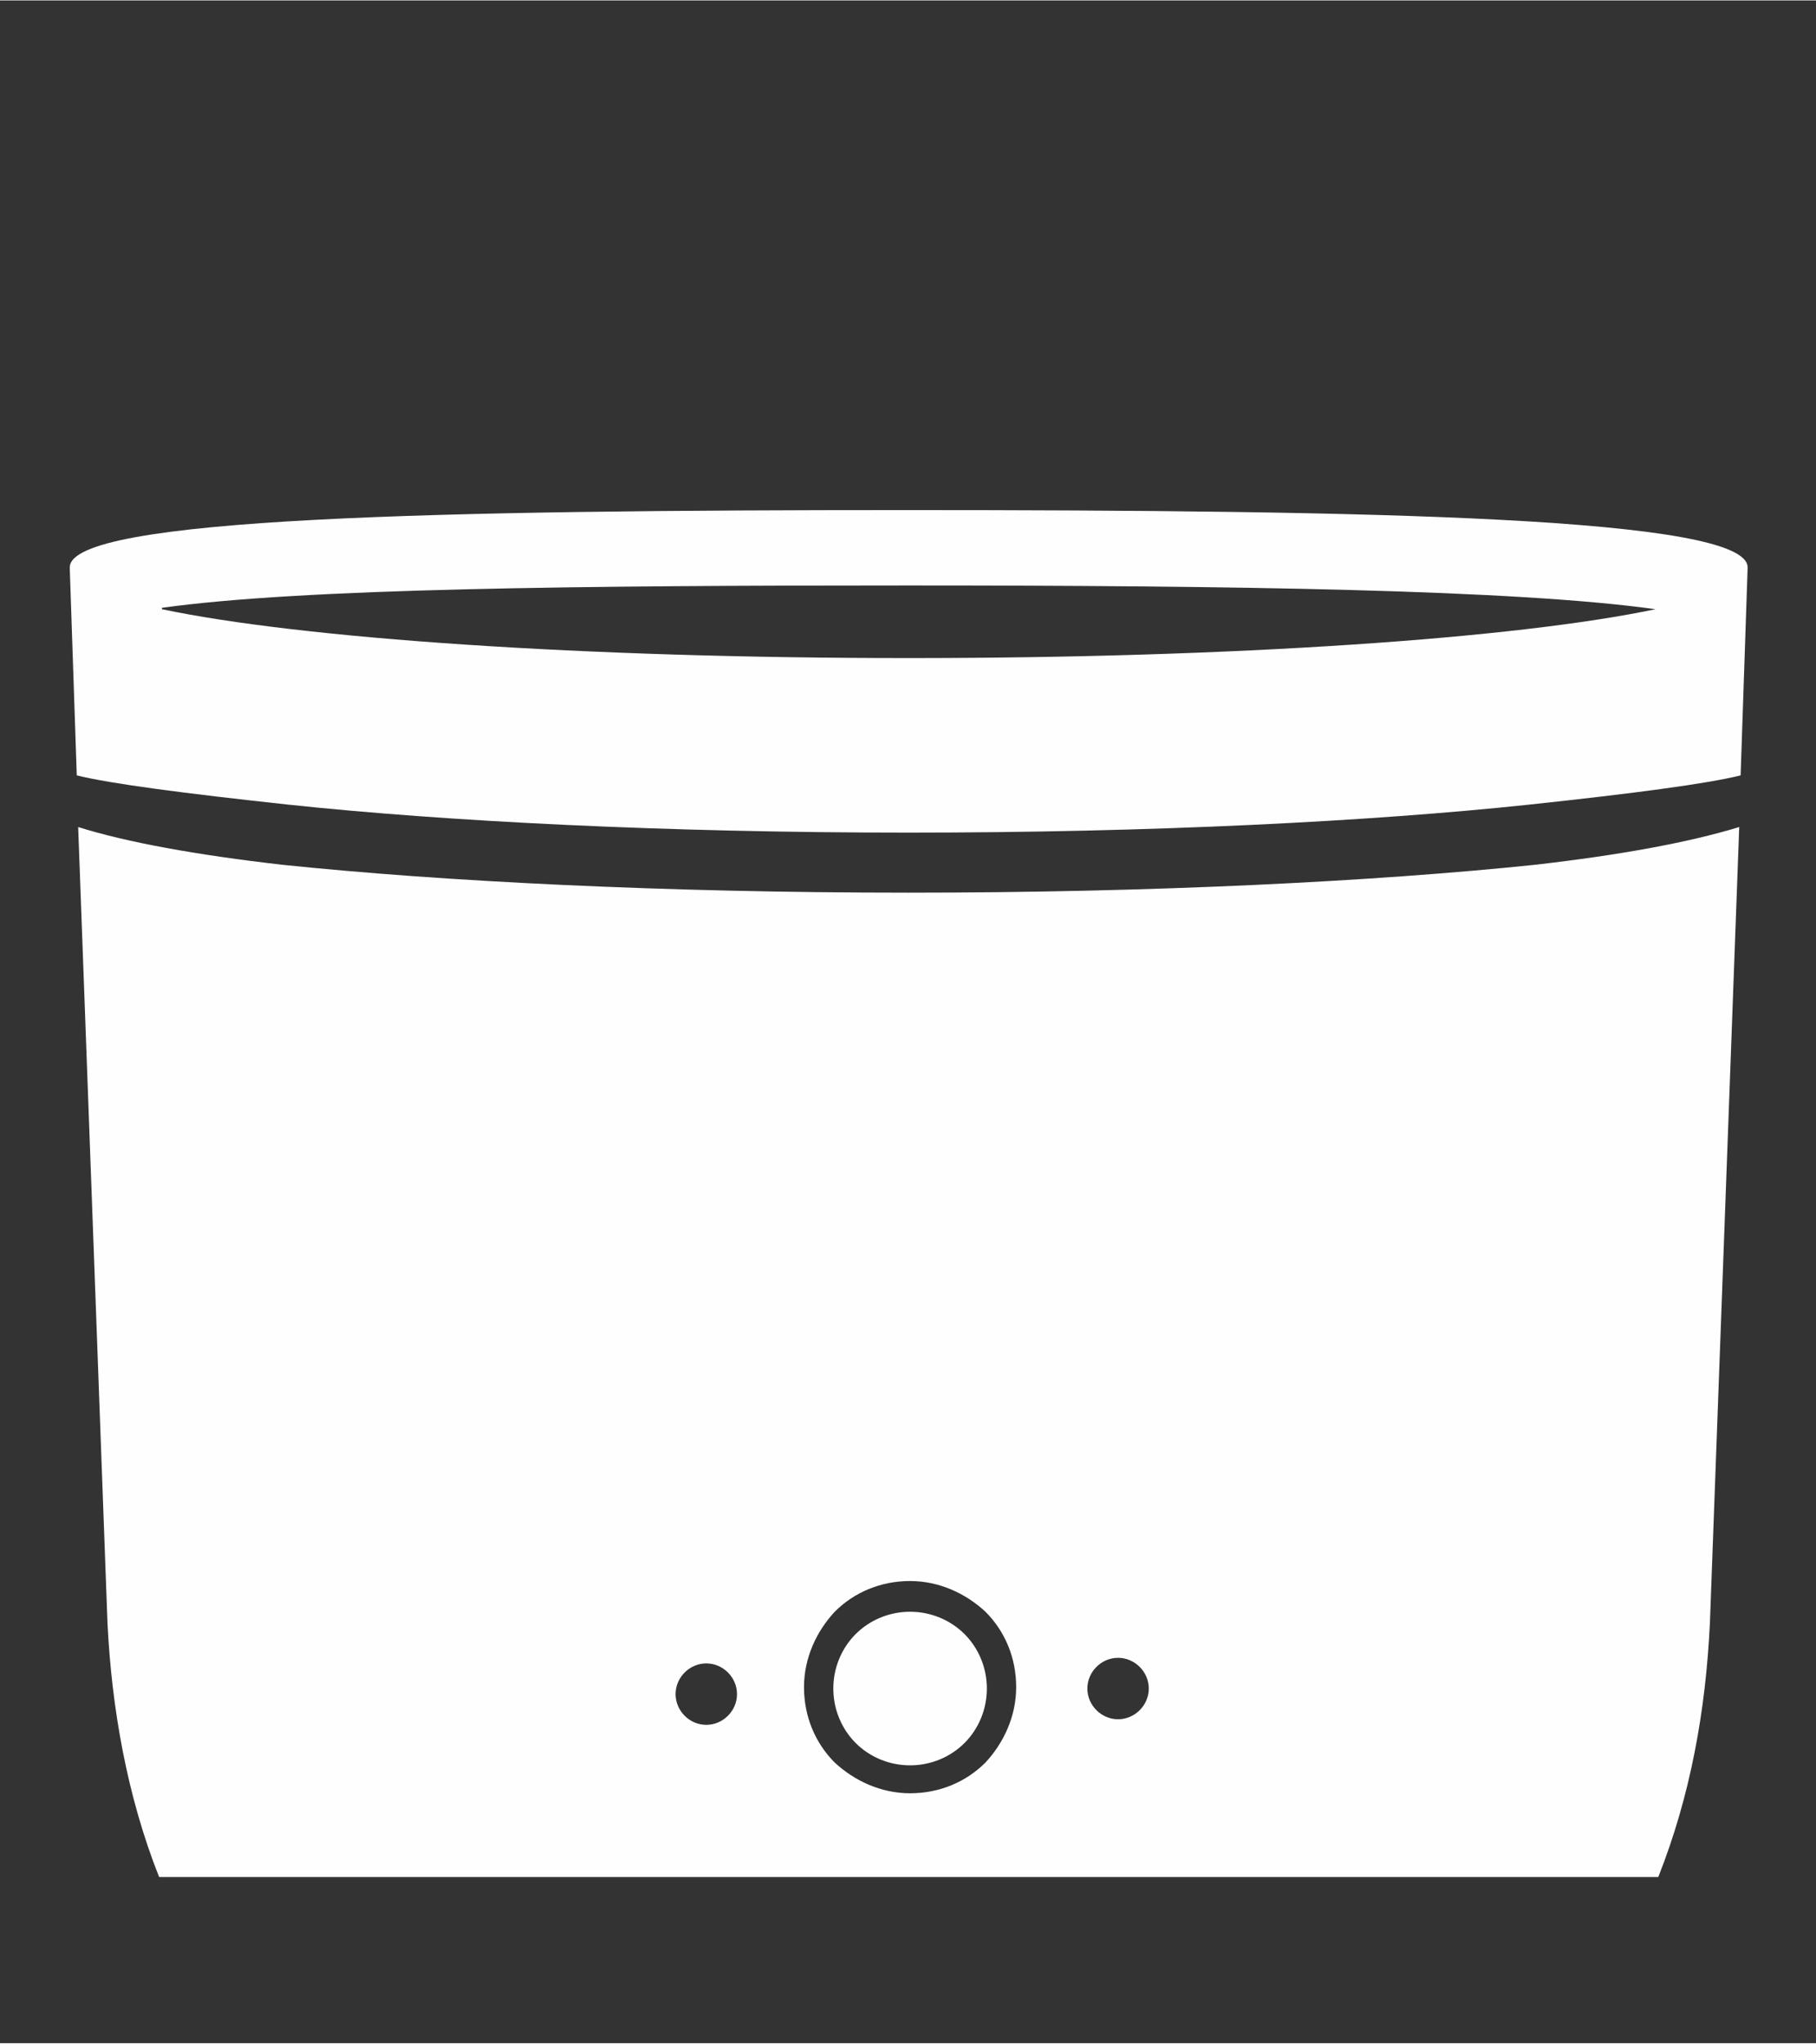 <?xml version="1.0" encoding="UTF-8"?>
<!DOCTYPE svg PUBLIC "-//W3C//DTD SVG 1.1//EN" "http://www.w3.org/Graphics/SVG/1.1/DTD/svg11.dtd">
<!-- Creator: CorelDRAW 2020 (64-Bit) -->
<svg xmlns="http://www.w3.org/2000/svg" xml:space="preserve" width="4.064mm" height="4.572mm" version="1.1" style="shape-rendering:geometricPrecision; text-rendering:geometricPrecision; image-rendering:optimizeQuality; fill-rule:evenodd; clip-rule:evenodd"
viewBox="0 0 13.01 14.63"
 xmlns:xlink="http://www.w3.org/1999/xlink"
 xmlns:xodm="http://www.corel.com/coreldraw/odm/2003">
 <rect x="0" y="0" width="13.01" height="14.63" fill="#333333" stroke="none"/>
 <defs>
  <style type="text/css">
   <![CDATA[
    .fil1 {fill:none}
    .fil0 {fill:#FEFEFE}
   ]]>
  </style>
 </defs>
 <g id="圖層_x0020_1">
  <path class="fil0" d="M12.52 4.06l0 0.01 -0 0 -0.05 1.48c-0.24,0.06 -0.77,0.13 -1.52,0.21 -1.13,0.12 -2.7,0.2 -4.44,0.2 -1.74,0 -3.31,-0.08 -4.44,-0.2 -0.74,-0.08 -1.28,-0.15 -1.52,-0.21l-0.05 -1.48 -0 -0 0 -0.01c0,-0.36 2.68,-0.41 6,-0.41 3.32,0 6.02,0.05 6.02,0.41zm-11.36 0.3c1,0.21 3.02,0.35 5.35,0.35 2.33,0 4.35,-0.14 5.35,-0.35 -1,-0.14 -3.03,-0.17 -5.36,-0.17 -2.33,0 -4.34,0.02 -5.34,0.16zm11.3 1.56l-0.21 5.7c-0.03,0.63 -0.14,1.24 -0.37,1.82l-10.74 0c-0.23,-0.58 -0.34,-1.21 -0.37,-1.82l-0.21 -5.7c0.35,0.11 0.85,0.2 1.46,0.27 1.15,0.12 2.74,0.2 4.49,0.2 1.75,0 3.34,-0.08 4.49,-0.2 0.61,-0.07 1.1,-0.16 1.46,-0.27zm-4.45 5.95c0.12,0 0.22,0.1 0.22,0.22 0,0.12 -0.1,0.22 -0.22,0.22 -0.12,0 -0.22,-0.1 -0.22,-0.22 0,-0.12 0.1,-0.22 0.22,-0.22zm-2.95 0.04c0.12,0 0.22,0.1 0.22,0.22 0,0.12 -0.1,0.22 -0.22,0.22 -0.12,0 -0.22,-0.1 -0.22,-0.22 0,-0.12 0.1,-0.22 0.22,-0.22zm1.46 -0.59c0.21,0 0.4,0.09 0.54,0.22 0.14,0.14 0.22,0.33 0.22,0.54 0,0.21 -0.09,0.4 -0.22,0.54 -0.14,0.14 -0.33,0.22 -0.54,0.22 -0.21,0 -0.4,-0.09 -0.54,-0.22 -0.14,-0.14 -0.22,-0.33 -0.22,-0.54 0,-0.21 0.09,-0.4 0.22,-0.54 0.14,-0.14 0.33,-0.22 0.54,-0.22zm0.39 0.38c-0.1,-0.1 -0.24,-0.16 -0.39,-0.16 -0.15,0 -0.29,0.06 -0.39,0.16 -0.1,0.1 -0.16,0.24 -0.16,0.39 0,0.15 0.06,0.29 0.16,0.39 0.1,0.1 0.24,0.16 0.39,0.16 0.15,0 0.29,-0.06 0.39,-0.16 0.1,-0.1 0.16,-0.24 0.16,-0.39 0,-0.15 -0.06,-0.29 -0.16,-0.39z"/>
  <rect class="fil1" x="0" width="13.01" height="14.63"/>
 </g>
</svg>
